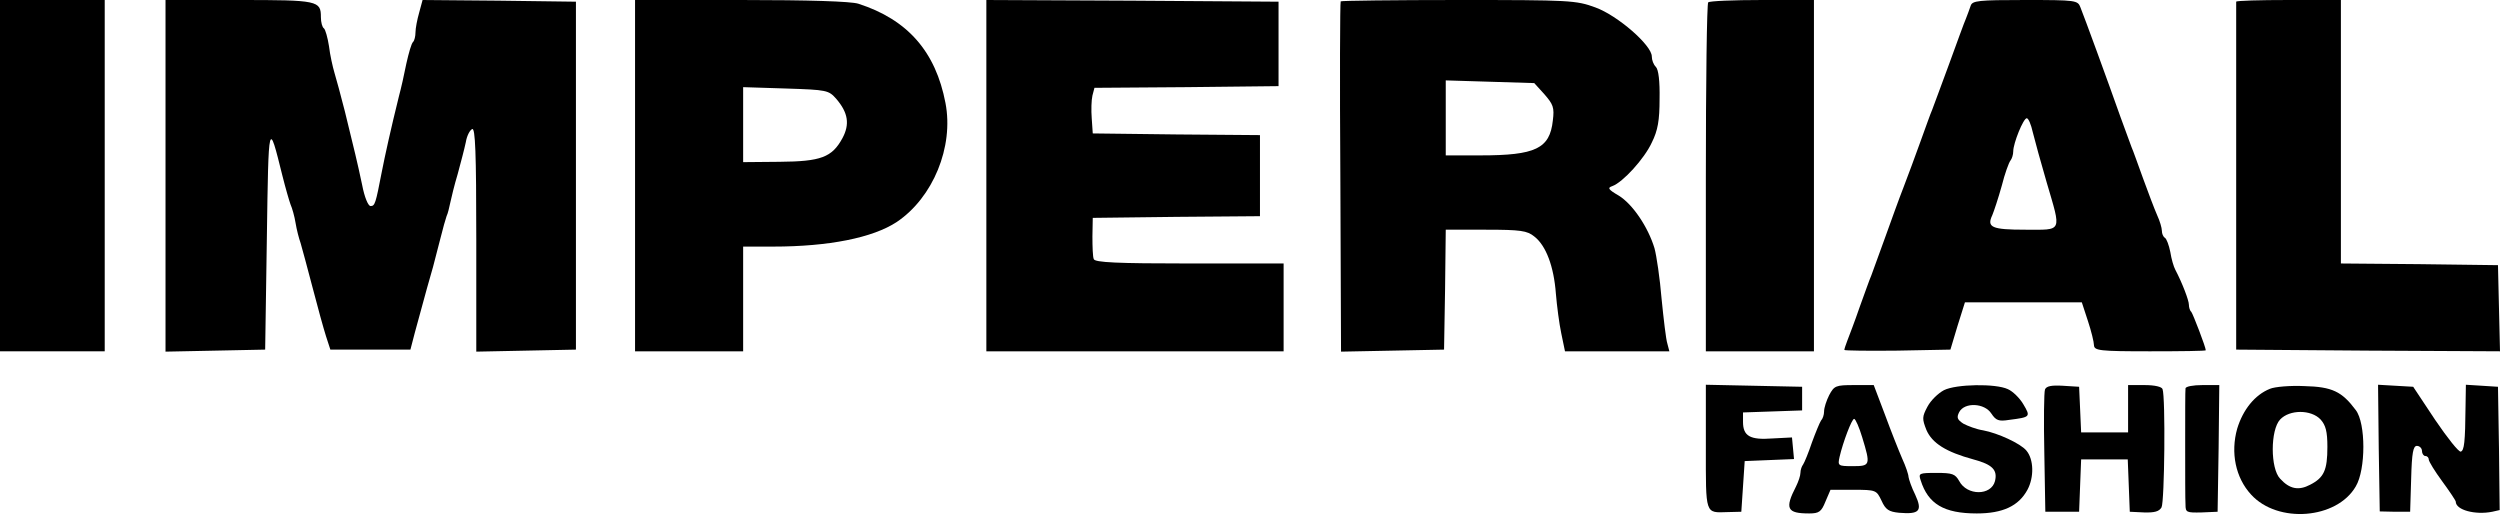 <svg width="661" height="136" viewBox="0 0 661 136" fill="none" xmlns="http://www.w3.org/2000/svg">
<path d="M0 46.442V92.885H13.843H27.687V46.442V2.00272e-05H13.843H0V46.442Z" fill="black"/>
<path d="M43.763 46.442V92.974L56.981 92.706L70.11 92.438L70.556 62.965C71.003 31.438 71.003 31.706 74.665 46.442C75.469 49.658 76.451 53.051 76.808 54.034C77.255 55.016 77.88 57.249 78.148 58.946C78.416 60.643 79.041 63.054 79.488 64.305C79.845 65.555 81.274 70.735 82.614 75.915C83.953 81.096 85.561 86.901 86.186 88.866L87.347 92.438H97.886H108.514L109.675 87.972C112.712 76.898 113.605 73.504 114.498 70.557C114.945 68.86 115.838 65.376 116.463 62.965C117.088 60.464 117.803 57.874 118.07 57.16C118.428 56.445 118.785 54.838 119.053 53.587C119.321 52.337 120.125 48.943 121.018 45.996C121.822 43.048 122.804 39.297 123.161 37.6C123.429 35.904 124.233 34.385 124.858 34.117C125.662 33.849 125.93 40.191 125.93 63.322V92.974L139.148 92.706L152.277 92.438V46.442V0.447L132.003 0.179L111.729 -5.10737e-05L110.836 3.304C110.3 5.18 109.854 7.502 109.854 8.574C109.854 9.556 109.586 10.717 109.229 11.075C108.782 11.432 108.068 14.022 107.442 16.791C106.906 19.559 106.013 23.489 105.477 25.454C103.334 34.117 101.816 40.994 100.923 45.549C99.315 53.855 99.136 54.48 97.975 54.48C97.35 54.48 96.368 52.158 95.742 48.854C94.403 42.513 93.778 40.101 91.188 29.473C90.116 25.275 88.865 20.631 88.419 19.202C87.972 17.684 87.258 14.558 86.99 12.236C86.633 9.914 86.007 7.77 85.65 7.502C85.204 7.234 84.846 5.895 84.846 4.555C84.846 0.179 84.132 -5.10737e-05 63.233 -5.10737e-05H43.763V46.442Z" fill="black"/>
<path d="M167.907 46.442V92.885H182.197H196.487V79.041V65.198H204.436C219.083 65.198 230.783 62.876 237.124 58.678C246.681 52.248 252.218 38.851 249.985 27.24C247.395 13.665 239.982 5.18 226.943 0.982C224.978 0.357 213.814 2.00272e-05 195.951 2.00272e-05H167.907V46.442ZM221.137 26.169C224.263 29.83 224.71 32.867 222.745 36.529C219.976 41.62 217.029 42.691 206.133 42.781L196.487 42.87V32.956V23.043L207.74 23.4C218.726 23.757 219.083 23.846 221.137 26.169Z" fill="black"/>
<path d="M260.792 46.442V92.885H300.089H339.387V81.274V69.664H314.469C295.356 69.664 289.461 69.396 289.193 68.502C288.925 67.967 288.836 65.198 288.836 62.519L288.925 57.606L311.075 57.339L333.135 57.16V46.442V35.725L311.075 35.546L288.925 35.278L288.657 31.349C288.479 29.116 288.568 26.436 288.836 25.275L289.372 23.221L313.754 23.043L338.047 22.775V11.611V0.447L299.464 0.179L260.792 2.00272e-05V46.442Z" fill="black"/>
<path d="M354.48 0.357C354.301 0.536 354.212 21.524 354.39 46.8L354.569 92.974L368.234 92.706L381.809 92.438L382.077 76.54L382.256 60.732H392.884C402.083 60.732 403.78 61 405.656 62.519C408.781 64.93 410.836 70.467 411.372 77.612C411.639 80.828 412.265 85.65 412.801 88.151L413.783 92.885H427.626H441.38L440.845 90.831C440.487 89.759 439.862 84.4 439.326 79.041C438.88 73.593 437.987 67.609 437.451 65.644C435.754 60.018 431.645 53.944 427.984 51.712C425.215 50.104 424.947 49.658 426.287 49.211C429.055 48.229 434.771 41.977 436.736 37.69C438.344 34.474 438.79 31.795 438.79 26.168C438.88 21.524 438.522 18.398 437.808 17.684C437.183 17.059 436.736 15.898 436.736 14.915C436.736 11.968 427.716 4.108 421.821 1.965C416.73 0.089 415.123 -5.10737e-05 385.65 -5.10737e-05C368.68 -5.10737e-05 354.658 0.179 354.48 0.357ZM408.335 24.918C410.657 27.597 411.014 28.401 410.568 31.884C409.764 39.297 406.013 41.084 391.455 41.084H382.256V31.17V21.256L393.956 21.613L405.656 21.971L408.335 24.918Z" fill="black"/>
<path d="M451.652 0.625C451.294 0.893 451.026 21.792 451.026 47.068V92.885H465.316H479.606V46.442V2.00272e-05H465.942C458.35 2.00272e-05 451.919 0.268 451.652 0.625Z" fill="black"/>
<path d="M521.047 1.518C520.779 2.411 520.154 3.93 519.797 4.912C519.35 5.895 517.386 11.343 515.331 16.969C513.277 22.596 511.223 28.044 510.866 29.026C510.419 30.009 509.079 33.849 507.74 37.511C506.4 41.173 504.435 46.621 503.274 49.568C502.113 52.516 499.97 58.499 498.362 62.965C496.754 67.341 495.147 71.807 494.79 72.79C494.343 73.772 493.003 77.612 491.664 81.274C490.413 84.936 488.895 88.866 488.448 90.027C488.002 91.188 487.645 92.26 487.645 92.528C487.645 92.706 493.986 92.796 501.667 92.706L515.689 92.438L517.564 86.186L519.529 79.934H534.98H550.431L552.039 84.847C552.932 87.526 553.646 90.473 553.646 91.277C553.736 92.706 555.075 92.885 568.472 92.885C576.6 92.885 583.209 92.796 583.209 92.617C583.209 91.813 579.815 82.971 579.368 82.435C579.011 82.167 578.743 81.274 578.743 80.56C578.743 79.399 576.957 74.754 575.171 71.361C574.724 70.557 574.099 68.413 573.831 66.627C573.474 64.841 572.848 63.144 572.402 62.876C571.955 62.608 571.598 61.804 571.598 61C571.598 60.286 571.062 58.41 570.348 56.892C569.633 55.284 568.026 50.997 566.686 47.336C565.346 43.674 564.007 39.833 563.56 38.851C563.203 37.868 561.863 34.207 560.613 30.813C557.397 21.703 551.056 4.376 550.074 1.965C549.359 0.089 549.002 2.00272e-05 535.427 2.00272e-05C523.012 2.00272e-05 521.494 0.179 521.047 1.518ZM537.481 35.01C538.017 37.154 539.624 43.048 541.143 48.229C545.072 61.626 545.43 60.732 535.516 60.732C526.585 60.732 525.245 60.107 526.763 56.892C527.21 55.82 528.371 52.337 529.264 49.122C530.068 45.907 531.14 42.959 531.586 42.423C531.943 41.977 532.301 40.905 532.301 40.012C532.301 37.868 534.98 31.259 535.873 31.259C536.32 31.259 537.034 32.956 537.481 35.01Z" fill="black"/>
<path d="M591.247 0.447C591.247 0.715 591.247 21.524 591.247 46.621V92.438L626.079 92.706L661 92.885L660.732 81.542L660.464 70.11L639.744 69.842L618.934 69.664V34.832V2.00272e-05H605.09C597.499 2.00272e-05 591.247 0.179 591.247 0.447Z" fill="black"/>
<path d="M451.027 118.249C451.027 136.291 450.759 135.576 456.832 135.397L460.405 135.308L460.852 128.61L461.298 121.911L467.818 121.643L474.338 121.375L474.07 118.517L473.802 115.659L468.622 115.927C462.727 116.374 460.852 115.302 460.852 111.551V109.05L468.711 108.782L476.481 108.514V105.389V102.263L463.799 101.995L451.027 101.727V118.249Z" fill="black"/>
<path d="M483.626 104.495C482.911 105.924 482.286 107.8 482.286 108.782C482.286 109.675 481.929 110.747 481.482 111.194C481.125 111.73 480.053 114.32 479.071 116.999C478.178 119.678 477.106 122.268 476.749 122.804C476.392 123.251 476.034 124.233 476.034 125.037C476.034 125.752 475.498 127.359 474.873 128.61C471.837 134.504 472.462 135.755 478.356 135.755C480.946 135.755 481.572 135.308 482.643 132.629L483.983 129.503H490.056C496.04 129.503 496.13 129.592 497.469 132.361C498.541 134.772 499.434 135.308 502.113 135.576C507.472 136.023 508.365 135.129 506.4 130.842C505.418 128.878 504.704 126.734 504.614 126.109C504.614 125.484 503.9 123.34 502.917 121.197C502.024 119.143 499.97 113.962 498.362 109.586L495.415 101.816H490.235C485.323 101.816 484.966 101.995 483.626 104.495ZM492.378 115.659C494.611 122.983 494.522 123.251 489.878 123.251C485.948 123.251 485.859 123.162 486.395 120.75C487.288 116.91 489.61 110.747 490.235 110.747C490.592 110.747 491.575 112.98 492.378 115.659Z" fill="black"/>
<path d="M513.992 103.156C512.474 103.959 510.509 105.835 509.616 107.532C508.187 110.211 508.187 110.747 509.348 113.695C510.866 117.178 514.528 119.5 521.762 121.465C526.764 122.804 528.193 124.233 527.478 127.181C526.496 131.11 520.065 131.11 518.011 127.181C516.939 125.305 516.225 125.037 512.027 125.037C507.383 125.037 507.204 125.126 507.829 127.002C509.794 133.254 513.992 135.755 522.655 135.755C529.532 135.755 533.73 133.79 536.052 129.503C537.838 126.198 537.749 121.465 535.784 119.143C534.266 117.267 528.193 114.498 524.352 113.784C522.566 113.516 520.244 112.623 519.083 111.998C517.475 110.926 517.296 110.39 518.011 108.961C519.44 106.282 524.709 106.55 526.496 109.318C527.746 111.194 528.46 111.462 531.229 111.015C536.856 110.301 536.945 110.211 534.98 106.907C533.998 105.21 532.122 103.424 530.872 102.888C527.657 101.369 517.207 101.548 513.992 103.156Z" fill="black"/>
<path d="M540.696 102.977C540.428 103.692 540.339 111.283 540.518 119.768L540.786 135.308H545.251H549.717L549.985 128.342L550.253 121.465H556.415H562.578L562.846 128.342L563.114 135.308L566.865 135.487C569.723 135.576 570.884 135.219 571.509 134.147C572.313 132.629 572.581 105.031 571.777 102.888C571.598 102.263 569.723 101.816 567.043 101.816H562.667V108.068V114.32H556.415H550.253L549.985 108.246L549.717 102.263L545.43 101.995C542.393 101.816 541.054 102.084 540.696 102.977Z" fill="black"/>
<path d="M577.85 102.709C577.761 103.156 577.761 109.854 577.761 117.446C577.761 125.037 577.761 132.271 577.85 133.432C577.85 135.487 578.118 135.576 582.137 135.487L586.335 135.308L586.603 118.517L586.781 101.816H582.316C579.904 101.816 577.85 102.173 577.85 102.709Z" fill="black"/>
<path d="M600.179 102.798C596.16 104.406 593.034 108.336 591.515 113.337C589.729 119.678 591.069 126.288 595.177 130.753C602.233 138.523 617.862 137.273 622.864 128.61C625.543 124.144 625.543 111.908 622.864 108.425C619.202 103.513 616.612 102.263 609.288 102.084C605.537 101.905 601.429 102.263 600.179 102.798ZM613.575 110.926C614.915 112.444 615.362 114.052 615.362 118.16C615.362 124.323 614.469 126.288 610.807 128.163C607.77 129.771 605.359 129.324 602.858 126.555C600.268 123.876 600.268 113.694 602.858 110.926C605.359 108.246 611.075 108.246 613.575 110.926Z" fill="black"/>
<path d="M628.937 118.517L629.205 135.219L633.224 135.308H637.243L637.511 126.556C637.69 119.678 638.047 117.892 639.03 117.892C639.744 117.892 640.369 118.517 640.369 119.232C640.369 119.946 640.816 120.572 641.263 120.572C641.798 120.572 642.156 121.018 642.156 121.465C642.156 122.001 643.763 124.591 645.728 127.27C647.693 129.949 649.301 132.361 649.301 132.629C649.301 134.862 654.481 136.201 658.946 135.308L660.911 134.862L660.733 118.517L660.465 102.263L656.267 101.995L651.98 101.727L651.891 107.353C651.801 117.088 651.533 119.053 650.64 119.411C650.104 119.589 647.068 115.749 643.853 111.015L638.047 102.263L633.403 101.995L628.759 101.727L628.937 118.517Z" fill="black"/>
</svg>
